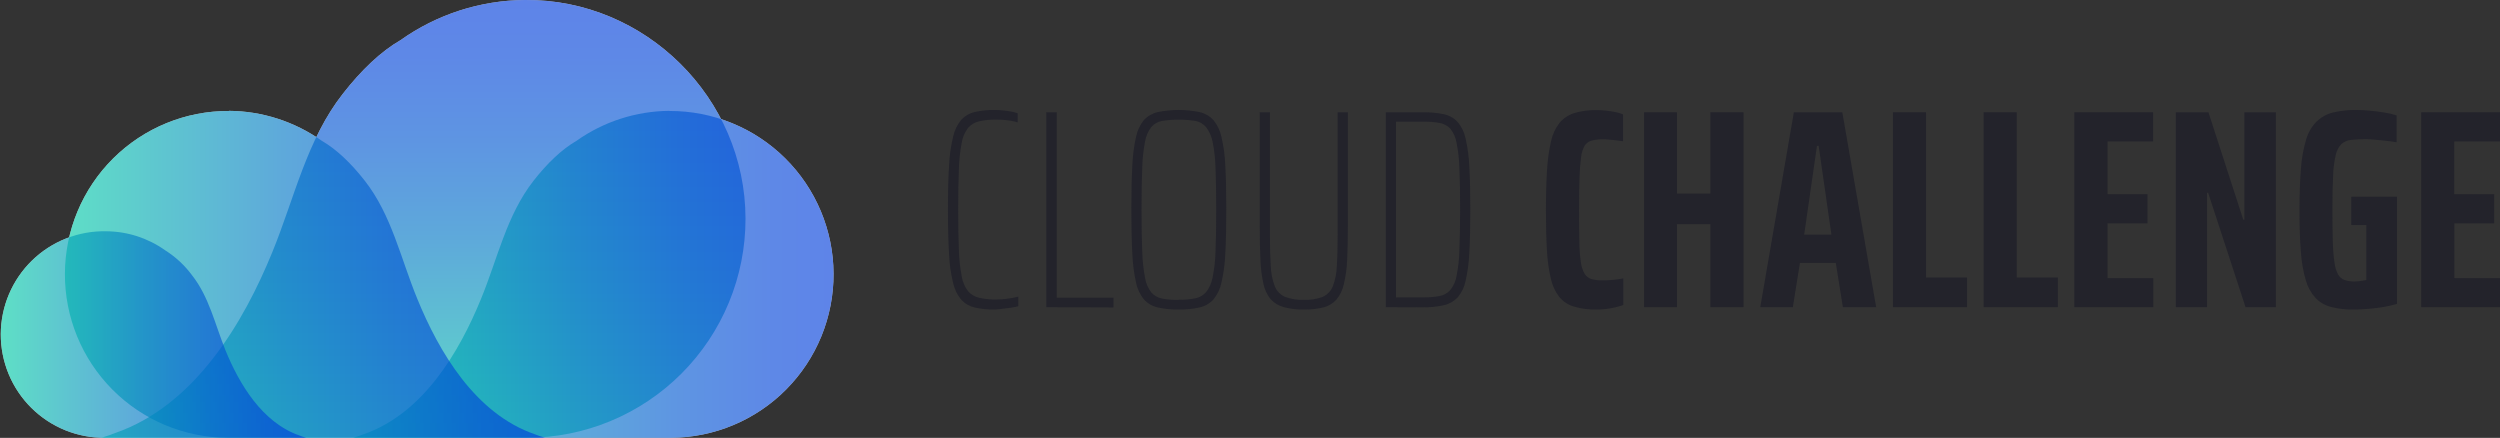 
<svg width="1159" height="203" viewBox="0 0 1159 203" fill="none" xmlns="http://www.w3.org/2000/svg">
<rect x="0" y="0" width="1159" height="203" fill="#333333" stroke="none"/>
<g clip-path="url(#clip0_208_322)">
<path d="M243.37 5.03914e-05C222.677 0.149 202.53 6.655 185.656 18.635C176.567 23.877 167.569 32.452 159.056 43.33C142.211 64.722 136.576 91.63 126.29 116.794C112.99 149.353 90.45 188.001 53.231 200.803C52.352 201.121 51.504 201.485 50.61 201.788C49.398 202.197 48.171 202.591 46.944 202.955H244.128C257.462 202.955 270.666 200.327 282.985 195.221C295.303 190.115 306.495 182.631 315.921 173.197C325.346 163.763 332.82 152.564 337.916 140.24C343.013 127.916 345.63 114.708 345.62 101.371C345.545 45.451 299.191 -0.454 243.37 5.03914e-05Z" fill="white"/>
<path d="M310.356 51.39C294.901 51.504 279.853 56.359 267.244 65.298C260.458 69.222 253.747 75.631 247.385 83.751C234.872 99.72 230.722 119.824 222.981 138.611C213.044 162.927 196.214 191.834 168.448 201.349C167.797 201.591 167.16 201.849 166.494 202.076C165.585 202.394 164.676 202.682 163.752 202.955H311.007C320.954 202.914 330.795 200.914 339.968 197.069C349.142 193.225 357.469 187.611 364.473 180.548C371.477 173.485 377.022 165.111 380.791 155.905C384.559 146.698 386.478 136.84 386.437 126.892C386.397 116.944 384.397 107.102 380.553 97.927C376.709 88.752 371.096 80.424 364.034 73.418C356.972 66.413 348.599 60.867 339.394 57.098C330.189 53.329 320.332 51.41 310.386 51.451L310.356 51.39Z" fill="white"/>
<path d="M106.113 51.39C121.568 51.504 136.616 56.359 149.225 65.298C155.996 69.222 162.722 75.631 169.084 83.751C181.596 99.72 185.747 119.824 193.487 138.611C203.425 162.927 220.254 191.834 248.021 201.349C248.672 201.591 249.308 201.849 249.975 202.076C250.884 202.394 251.793 202.682 252.717 202.955H105.522C85.434 202.872 66.202 194.812 52.056 180.548C37.91 166.283 30.01 146.983 30.092 126.892C30.174 106.801 38.233 87.566 52.495 73.418C66.758 59.27 86.055 51.368 106.143 51.451L106.113 51.39Z" fill="white"/>
<path d="M49.262 107.219C59.036 107.286 68.554 110.354 76.529 116.007C81.397 119.077 85.65 123.028 89.071 127.657C96.979 137.747 99.675 150.383 104.492 162.306C110.764 177.669 121.398 195.925 138.954 201.94L140.181 202.409C140.757 202.591 141.332 202.788 141.923 202.955H48.853C42.498 203.037 36.19 201.853 30.297 199.472C24.404 197.09 19.045 193.559 14.531 189.084C10.017 184.609 6.44 179.279 4.007 173.406C1.575 167.534 0.336 161.235 0.363 154.879C0.39 148.522 1.683 142.235 4.166 136.383C6.648 130.532 10.271 125.233 14.823 120.796C19.375 116.36 24.764 112.875 30.677 110.544C36.59 108.212 42.908 107.082 49.262 107.219V107.219Z" fill="white"/>
<path opacity="0.63" d="M243.37 5.03913e-05C222.677 0.149 202.53 6.655 185.656 18.635C176.567 23.877 167.569 32.452 159.056 43.33C142.211 64.722 136.576 91.63 126.29 116.794C112.99 149.353 90.45 188.001 53.231 200.803C52.352 201.121 51.504 201.485 50.61 201.788C49.398 202.197 48.171 202.591 46.944 202.955H244.128C257.462 202.955 270.666 200.327 282.985 195.221C295.303 190.115 306.495 182.631 315.921 173.197C325.346 163.763 332.82 152.564 337.917 140.24C343.013 127.916 345.63 114.708 345.62 101.371C345.545 45.451 299.191 -0.454 243.37 5.03913e-05Z" fill="url(#paint0_linear_208_322)"/>
<path opacity="0.63" d="M310.356 51.39C294.901 51.504 279.853 56.359 267.244 65.298C260.458 69.222 253.747 75.631 247.385 83.751C234.872 99.72 230.722 119.824 222.981 138.611C213.044 162.927 196.214 191.834 168.448 201.349C167.797 201.591 167.16 201.849 166.494 202.076C165.585 202.394 164.676 202.682 163.752 202.955H311.007C320.954 202.914 330.795 200.914 339.968 197.069C349.142 193.225 357.469 187.611 364.473 180.548C371.477 173.485 377.022 165.111 380.791 155.905C384.559 146.698 386.478 136.84 386.437 126.892C386.397 116.944 384.397 107.102 380.553 97.927C376.709 88.752 371.096 80.424 364.034 73.418C356.972 66.413 348.599 60.867 339.394 57.098C330.189 53.329 320.332 51.41 310.386 51.451L310.356 51.39Z" fill="url(#paint1_linear_208_322)"/>
<path opacity="0.63" d="M106.113 51.39C121.568 51.504 136.616 56.359 149.225 65.298C155.996 69.222 162.722 75.631 169.084 83.751C181.596 99.72 185.747 119.824 193.487 138.611C203.425 162.927 220.254 191.834 248.021 201.349C248.672 201.591 249.308 201.849 249.975 202.076C250.884 202.394 251.793 202.682 252.717 202.955H105.522C85.434 202.872 66.202 194.812 52.056 180.548C37.91 166.283 30.01 146.983 30.092 126.892C30.174 106.801 38.233 87.566 52.495 73.418C66.758 59.27 86.055 51.368 106.143 51.451L106.113 51.39Z" fill="url(#paint2_linear_208_322)"/>
<path opacity="0.63" d="M49.262 107.219C59.036 107.286 68.554 110.354 76.529 116.007C81.397 119.077 85.65 123.028 89.071 127.657C96.979 137.747 99.675 150.383 104.492 162.306C110.764 177.669 121.398 195.925 138.954 201.94L140.181 202.409C140.757 202.591 141.332 202.788 141.923 202.955H48.853C42.498 203.037 36.19 201.853 30.297 199.472C24.404 197.09 19.045 193.559 14.531 189.084C10.017 184.609 6.44 179.279 4.007 173.406C1.575 167.534 0.336 161.235 0.363 154.879C0.39 148.522 1.683 142.235 4.166 136.383C6.648 130.532 10.271 125.233 14.823 120.796C19.375 116.36 24.764 112.875 30.677 110.544C36.59 108.212 42.908 107.082 49.262 107.219Z" fill="url(#paint3_linear_208_322)"/>
<path d="M461.155 143.505C458.059 143.56 454.968 143.249 451.945 142.58C449.554 142.056 447.379 140.82 445.704 139.035C443.846 136.812 442.543 134.179 441.902 131.354C440.829 126.978 440.189 122.507 439.993 118.006C439.65 112.492 439.473 105.573 439.463 97.25C439.453 88.928 439.629 82.049 439.993 76.616C440.192 72.095 440.832 67.604 441.902 63.208C442.534 60.356 443.838 57.697 445.704 55.45C447.386 53.675 449.559 52.441 451.945 51.905C454.969 51.243 458.06 50.933 461.155 50.981C462.382 50.981 463.639 51.057 464.957 51.178C466.275 51.299 467.547 51.496 468.774 51.708C469.815 51.867 470.832 52.152 471.804 52.557V56.769C470.781 56.407 469.726 56.143 468.653 55.981C467.517 55.799 466.396 55.678 465.306 55.587C464.215 55.496 463.094 55.45 461.958 55.45C459.265 55.39 456.574 55.655 453.944 56.238C451.957 56.685 450.161 57.745 448.809 59.268C447.271 61.293 446.257 63.666 445.855 66.177C445.098 70.176 444.657 74.229 444.537 78.297C444.325 83.347 444.219 89.635 444.219 97.159C444.219 104.684 444.325 110.967 444.537 116.007C444.659 120.075 445.1 124.127 445.855 128.127C446.259 130.632 447.274 133 448.809 135.02C450.157 136.549 451.955 137.61 453.944 138.05C456.574 138.634 459.265 138.899 461.958 138.838C463.737 138.827 465.513 138.695 467.275 138.444C468.894 138.24 470.498 137.932 472.077 137.52V141.989C471.016 142.262 469.895 142.474 468.714 142.656C467.532 142.838 466.305 142.974 465.033 143.111C463.748 143.312 462.454 143.443 461.155 143.505Z" fill="#23232B"/>
<path d="M485.059 142.414V52.042H489.921V137.99H516.203V142.535L485.059 142.414Z" fill="#23232B"/>
<path d="M546.424 143.504C543.154 143.563 539.89 143.233 536.699 142.52C534.251 141.973 532.03 140.688 530.336 138.838C528.479 136.556 527.214 133.849 526.655 130.96C525.695 126.549 525.122 122.063 524.944 117.552C524.641 112.067 524.489 105.3 524.489 97.25C524.489 89.2 524.641 82.388 524.944 76.812C525.117 72.321 525.69 67.855 526.655 63.465C527.227 60.598 528.49 57.914 530.336 55.647C532.038 53.808 534.256 52.525 536.699 51.966C543.115 50.651 549.732 50.651 556.149 51.966C558.596 52.525 560.818 53.807 562.526 55.647C564.376 57.919 565.659 60.599 566.268 63.465C567.285 67.847 567.883 72.317 568.055 76.812C568.358 82.277 568.51 89.089 568.51 97.25C568.51 105.411 568.358 112.178 568.055 117.552C567.883 122.067 567.29 126.555 566.283 130.96C565.686 133.848 564.403 136.55 562.541 138.838C560.842 140.689 558.616 141.973 556.164 142.52C552.968 143.236 549.698 143.566 546.424 143.504ZM546.424 138.959C549.004 139.006 551.583 138.788 554.119 138.308C556.047 137.94 557.8 136.943 559.103 135.475C560.634 133.518 561.673 131.221 562.132 128.778C562.939 124.785 563.4 120.73 563.511 116.658C563.723 111.537 563.829 105.078 563.829 97.281C563.829 89.483 563.723 82.963 563.511 77.722C563.408 73.649 562.946 69.593 562.132 65.601C561.654 63.165 560.617 60.872 559.103 58.905C557.827 57.4 556.063 56.392 554.119 56.056C549.024 55.269 543.839 55.269 538.744 56.056C536.796 56.383 535.026 57.386 533.745 58.889C532.261 60.86 531.269 63.155 530.851 65.586C530.084 69.583 529.648 73.637 529.549 77.706C529.327 82.847 529.215 89.357 529.215 97.235C529.215 105.113 529.327 111.588 529.549 116.658C529.65 120.762 530.086 124.851 530.851 128.884C531.251 131.32 532.245 133.62 533.745 135.581C535.052 137.052 536.81 138.049 538.744 138.414C541.276 138.883 543.849 139.091 546.424 139.035V138.959Z" fill="#23232B"/>
<path d="M604.502 143.504C601.334 143.576 598.172 143.199 595.11 142.383C592.817 141.766 590.743 140.517 589.126 138.778C587.467 136.757 586.319 134.367 585.779 131.808C584.946 128.115 584.464 124.351 584.34 120.567C584.117 116.103 584.006 110.714 584.006 104.401V52.042H588.733V108.28C588.733 114.411 588.864 119.461 589.126 123.43C589.233 126.646 589.878 129.821 591.035 132.823C591.925 134.979 593.621 136.702 595.761 137.626C598.555 138.658 601.526 139.126 604.502 139.005C607.458 139.131 610.41 138.662 613.182 137.626C615.299 136.689 616.972 134.968 617.847 132.823C619.004 129.822 619.644 126.646 619.741 123.43C620.014 119.446 620.135 114.34 620.135 108.28V52.042H624.876V104.341C624.876 110.643 624.755 116.037 624.543 120.506C624.398 124.268 623.891 128.008 623.028 131.672C622.472 134.269 621.321 136.701 619.665 138.778C618.107 140.567 616.05 141.849 613.757 142.459C610.733 143.22 607.62 143.572 604.502 143.504Z" fill="#23232B"/>
<path d="M642.479 142.414V52.042H659.566C662.851 51.986 666.132 52.291 669.351 52.951C671.822 53.458 674.072 54.724 675.789 56.572C677.619 58.797 678.882 61.433 679.47 64.253C680.428 68.531 681.001 72.887 681.182 77.267C681.485 82.62 681.636 89.281 681.636 97.25C681.636 105.22 681.485 111.83 681.182 117.082C680.997 121.487 680.424 125.868 679.47 130.172C678.904 133.005 677.639 135.65 675.789 137.869C674.069 139.68 671.849 140.941 669.412 141.49C666.181 142.208 662.875 142.538 659.566 142.474L642.479 142.414ZM647.205 137.869H659.566C662.138 137.908 664.709 137.71 667.246 137.278C669.194 136.944 670.975 135.968 672.305 134.505C673.839 132.61 674.856 130.35 675.259 127.945C676.039 124.026 676.48 120.047 676.577 116.052C676.789 111.002 676.9 104.694 676.91 97.129C676.92 89.564 676.809 83.211 676.577 78.07C676.481 74.075 676.04 70.096 675.259 66.177C674.859 63.799 673.869 61.559 672.381 59.662C671.038 58.233 669.258 57.29 667.321 56.981C664.759 56.55 662.163 56.353 659.566 56.39H647.205V137.869Z" fill="#23232B"/>
<path d="M740.245 143.504C736.66 143.598 733.083 143.133 729.641 142.126C726.957 141.328 724.572 139.745 722.794 137.581C720.908 135.049 719.59 132.139 718.931 129.051C717.948 124.729 717.35 120.328 717.144 115.9C716.841 110.689 716.689 104.492 716.689 97.311C716.689 90.13 716.866 83.928 717.22 78.706C717.457 74.259 718.071 69.839 719.053 65.495C719.703 62.391 721.05 59.474 722.991 56.965C724.789 54.831 727.159 53.254 729.823 52.42C733.195 51.428 736.7 50.963 740.215 51.042C743.24 51.055 746.256 51.385 749.213 52.026C750.314 52.261 751.394 52.59 752.439 53.011V65.495C751.379 65.329 750.288 65.177 749.152 65.041C748.016 64.904 746.91 64.798 745.865 64.707C744.82 64.616 743.85 64.586 742.971 64.586C741.266 64.549 739.563 64.747 737.912 65.177C736.594 65.53 735.448 66.348 734.685 67.48C733.743 69.137 733.165 70.975 732.989 72.873C732.581 76.03 732.338 79.206 732.262 82.388C732.125 86.342 732.065 91.281 732.065 97.25C732.065 103.22 732.065 108.174 732.201 112.158C732.216 115.348 732.454 118.532 732.913 121.688C733.137 123.562 733.74 125.372 734.685 127.006C735.417 128.156 736.543 129.002 737.851 129.384C739.521 129.824 741.245 130.022 742.971 129.975C744.727 129.979 746.482 129.888 748.228 129.702C749.683 129.563 751.129 129.345 752.56 129.051V141.399C751.378 141.816 750.175 142.17 748.955 142.459C747.502 142.805 746.03 143.068 744.547 143.247C743.119 143.412 741.683 143.498 740.245 143.504Z" fill="#23232B"/>
<path d="M762.179 142.414V52.042H777.433V89.751H792.93V52.042H808.305V142.414H792.93V103.947H777.433V142.414H762.179Z" fill="#23232B"/>
<path d="M816.061 142.414L831.633 52.042H854.098L869.792 142.414H854.356L851.068 121.9H834.451L831.164 142.414H816.061ZM836.42 108.765H849.039L843.131 67.631H842.343L836.42 108.765Z" fill="#23232B"/>
<path d="M877.547 142.414V52.042H892.923V128.657H911.919V142.414H877.547Z" fill="#23232B"/>
<path d="M919.599 142.414V52.042H934.974V128.657H954.03V142.414H919.599Z" fill="#23232B"/>
<path d="M961.65 142.414V52.042H998.172V65.571H977.056V90.024H995.597V103.553H977.056V128.915H998.263V142.414H961.65Z" fill="#23232B"/>
<path d="M1008.69 142.414V52.042H1023.83L1039.98 101.841H1040.51V52.042H1055.1V142.414H1041.04L1023.7 89.387H1023.17V142.414H1008.69Z" fill="#23232B"/>
<path d="M1091.08 143.505C1087.58 143.567 1084.08 143.17 1080.68 142.323C1077.96 141.633 1075.49 140.201 1073.53 138.187C1071.41 135.856 1069.86 133.067 1068.99 130.036C1067.73 125.711 1066.96 121.26 1066.69 116.764C1066.24 111.371 1066.03 104.866 1066.04 97.25C1066.05 89.635 1066.28 83.125 1066.75 77.722C1067.07 73.221 1067.89 68.77 1069.19 64.45C1070.11 61.389 1071.76 58.597 1074 56.314C1076.11 54.279 1078.73 52.845 1081.58 52.163C1085.13 51.314 1088.77 50.917 1092.42 50.981C1094.35 50.981 1096.44 51.087 1098.73 51.315C1101.01 51.542 1103.27 51.814 1105.36 52.163C1107.29 52.471 1109.2 52.911 1111.07 53.481V65.965C1109.06 65.616 1107.13 65.359 1105.3 65.177L1100.44 64.722C1099.03 64.586 1097.85 64.526 1096.88 64.526C1094.6 64.505 1092.32 64.611 1090.05 64.844C1088.37 64.975 1086.77 65.645 1085.5 66.753C1084.18 68.14 1083.27 69.873 1082.88 71.752C1082.14 74.899 1081.73 78.112 1081.64 81.343C1081.41 85.463 1081.3 90.766 1081.31 97.25C1081.31 103.21 1081.37 108.204 1081.5 112.234C1081.57 115.464 1081.83 118.687 1082.29 121.885C1082.52 123.794 1083.1 125.644 1084 127.339C1084.68 128.51 1085.75 129.397 1087.03 129.839C1088.47 130.309 1089.98 130.529 1091.5 130.49C1092.22 130.492 1092.95 130.451 1093.67 130.369L1095.5 130.096C1096.07 130.021 1096.57 129.93 1097.01 129.839V104.341H1090.05V91.205H1111.25V140.899C1109.26 141.474 1107.24 141.935 1105.19 142.277C1102.86 142.671 1100.5 142.974 1098.09 143.186C1095.68 143.398 1093.26 143.505 1091.08 143.505Z" fill="#23232B"/>
<path d="M1122.48 142.414V52.042H1159V65.571H1137.79V90.024H1156.32V103.553H1137.85V128.915H1159.06V142.414H1122.48Z" fill="#23232B"/>
</g>
<defs>
<linearGradient id="paint0_linear_208_322" x1="196.275" y1="202.955" x2="196.275" y2="4.28831e-05" gradientUnits="userSpaceOnUse">
<stop stop-color="#00CCA5"/>
<stop offset="0.2" stop-color="#00A5B4"/>
<stop offset="0.45" stop-color="#0078C5"/>
<stop offset="0.68" stop-color="#0057D2"/>
<stop offset="0.87" stop-color="#0043D9"/>
<stop offset="1" stop-color="#003CDC"/>
</linearGradient>
<linearGradient id="paint1_linear_208_322" x1="163.722" y1="127.172" x2="386.748" y2="127.172" gradientUnits="userSpaceOnUse">
<stop stop-color="#00CCA5"/>
<stop offset="0.2" stop-color="#00A5B4"/>
<stop offset="0.45" stop-color="#0078C5"/>
<stop offset="0.68" stop-color="#0057D2"/>
<stop offset="0.87" stop-color="#0043D9"/>
<stop offset="1" stop-color="#003CDC"/>
</linearGradient>
<linearGradient id="paint2_linear_208_322" x1="29.721" y1="127.172" x2="252.747" y2="127.172" gradientUnits="userSpaceOnUse">
<stop stop-color="#00CCA5"/>
<stop offset="0.2" stop-color="#00A5B4"/>
<stop offset="0.45" stop-color="#0078C5"/>
<stop offset="0.68" stop-color="#0057D2"/>
<stop offset="0.87" stop-color="#0043D9"/>
<stop offset="1" stop-color="#003CDC"/>
</linearGradient>
<linearGradient id="paint3_linear_208_322" x1="1" y1="155.095" x2="141.878" y2="155.095" gradientUnits="userSpaceOnUse">
<stop stop-color="#00CCA5"/>
<stop offset="0.2" stop-color="#00A5B4"/>
<stop offset="0.45" stop-color="#0078C5"/>
<stop offset="0.68" stop-color="#0057D2"/>
<stop offset="0.87" stop-color="#0043D9"/>
<stop offset="1" stop-color="#003CDC"/>
</linearGradient>
<clipPath id="clip0_208_322">
<rect width="1159" height="203" fill="white"/>
</clipPath>
</defs>
</svg>
